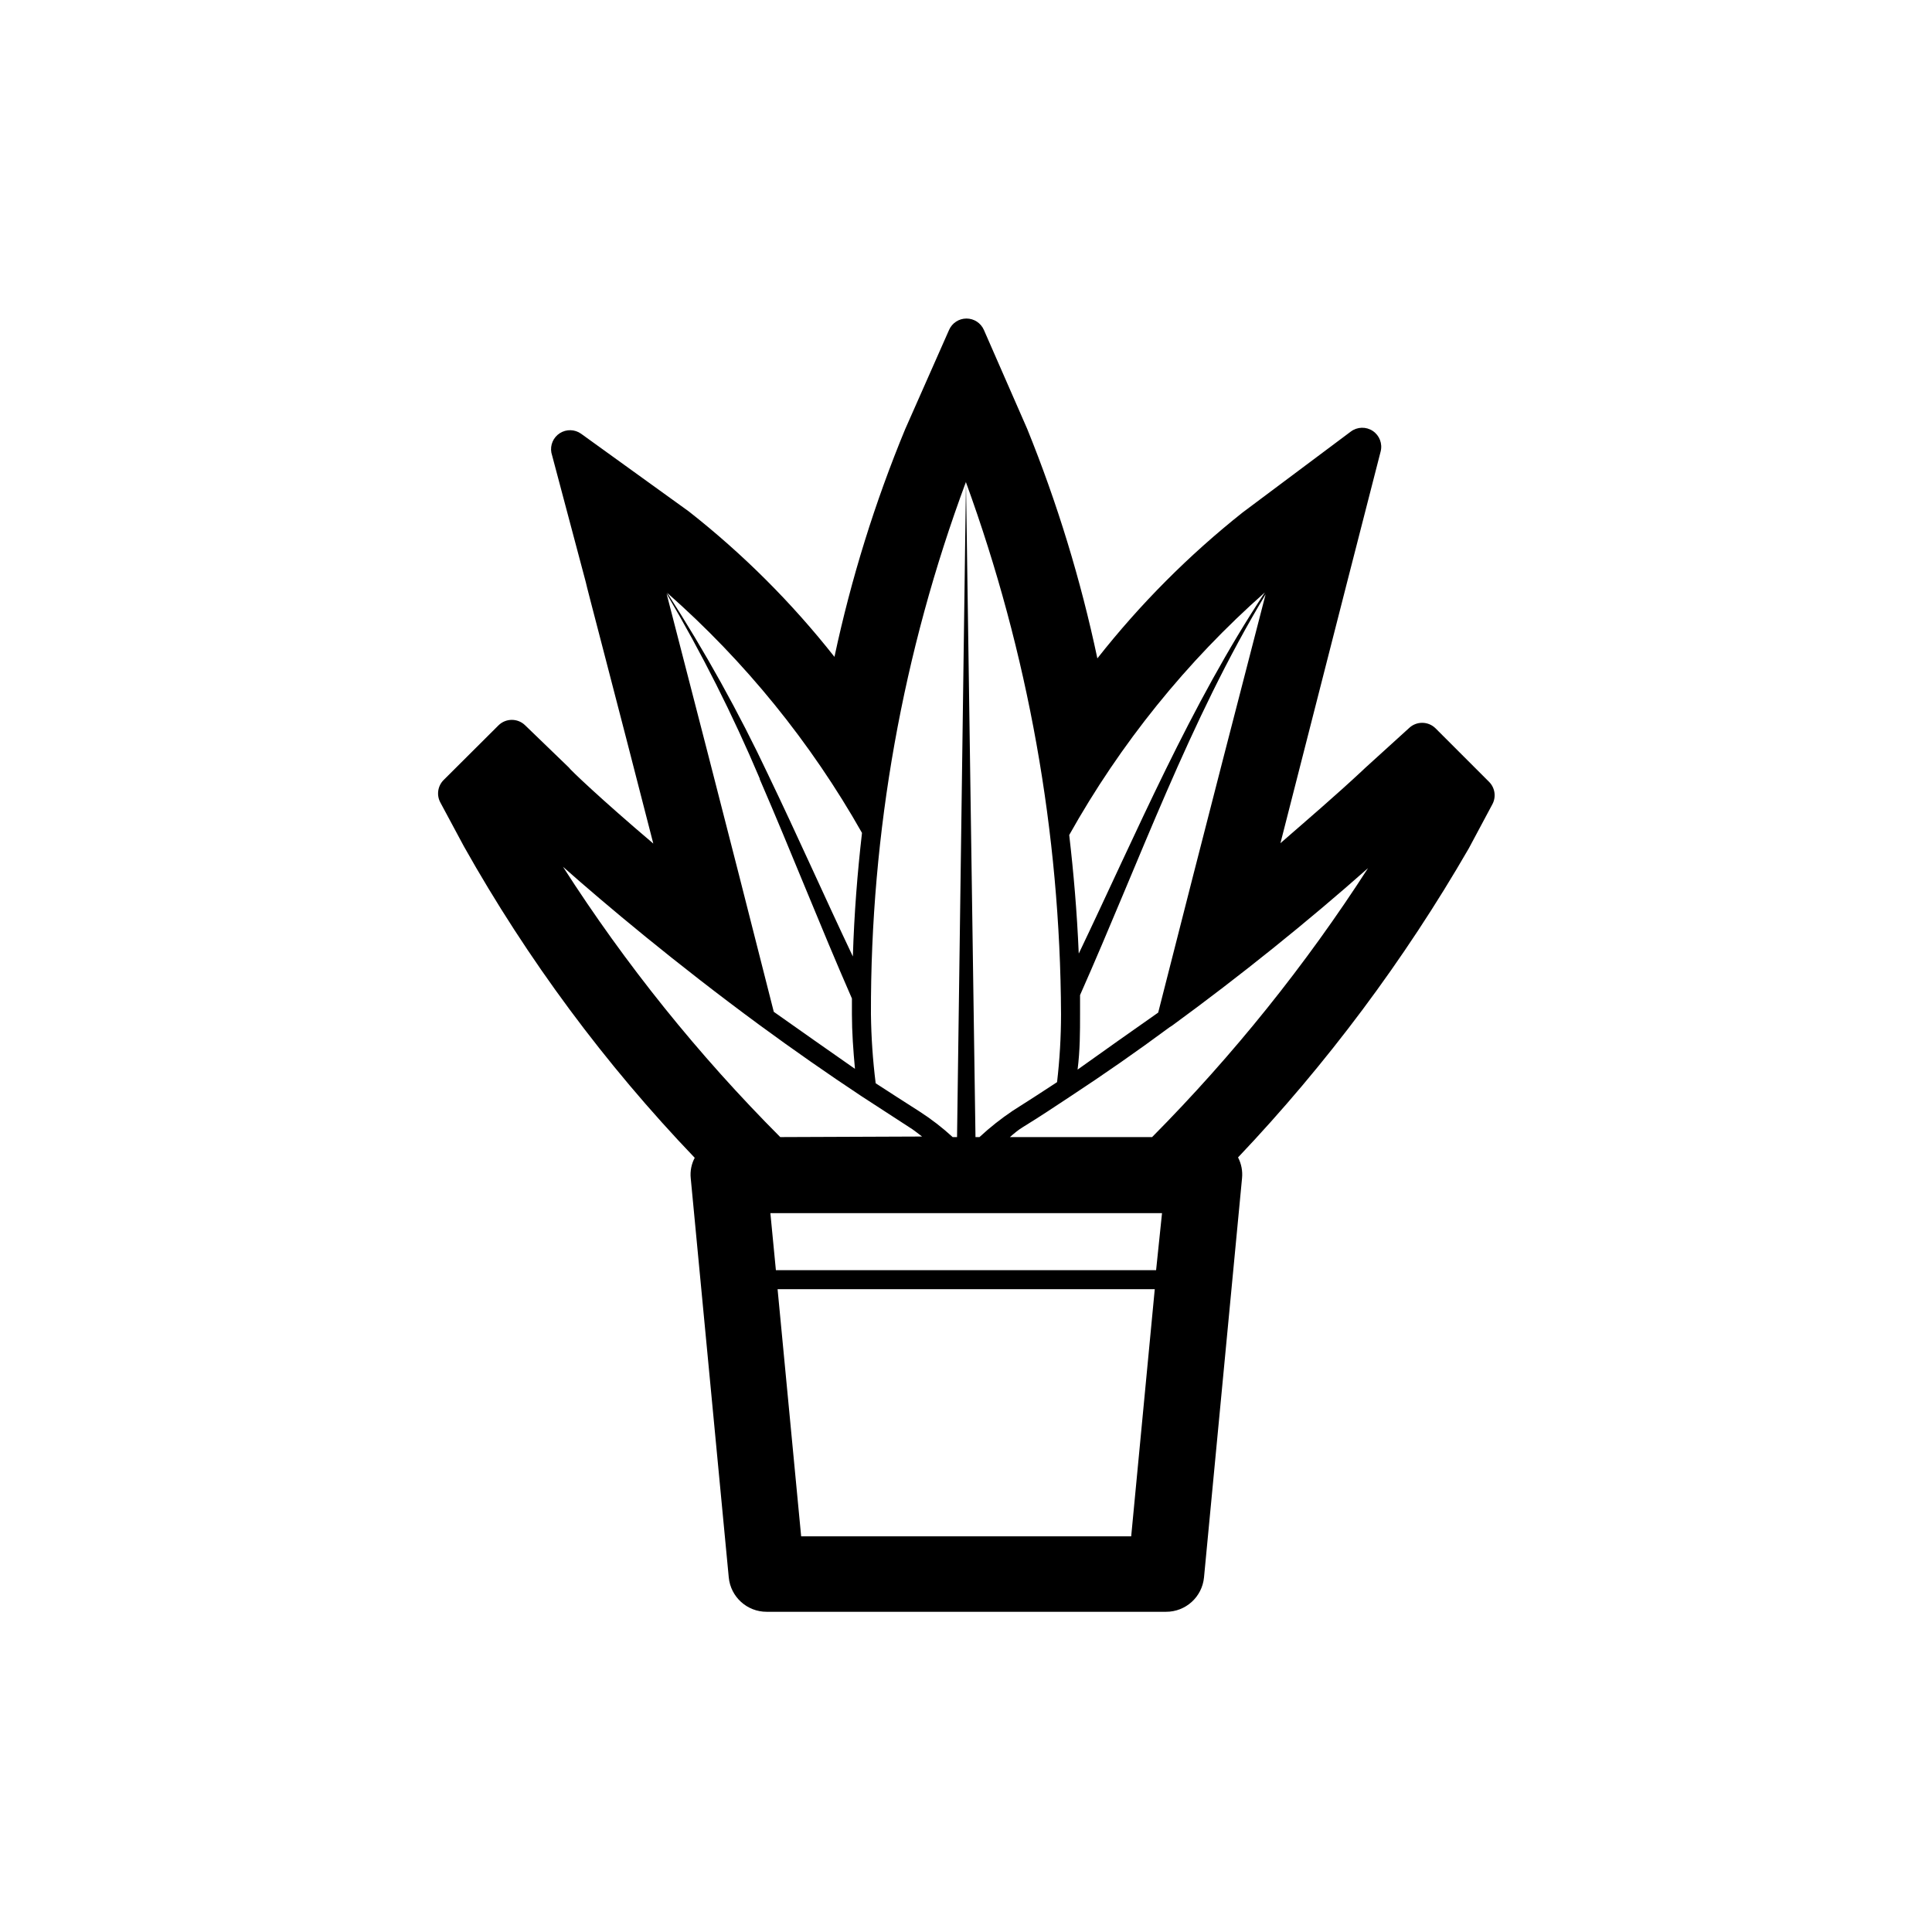 <?xml version="1.0" encoding="UTF-8"?>
<!-- Uploaded to: SVG Find, www.svgrepo.com, Generator: SVG Find Mixer Tools -->
<svg fill="#000000" width="800px" height="800px" version="1.1" viewBox="144 144 512 512" xmlns="http://www.w3.org/2000/svg">
 <path d="m524.39 336.97c-1.953-1.887-5.051-1.887-7.004 0l-11.59 10.527-0.906 0.855c-6.75 6.301-14.207 12.699-21.562 19.098 10.379-40.707 17.684-69.223 17.684-69.223l8.867-34.562c0.539-2.074-0.293-4.266-2.074-5.457-1.781-1.191-4.125-1.125-5.836 0.168l-28.566 21.363v-0.004c-14.332 11.363-27.281 24.367-38.59 38.742-4.391-20.777-10.609-41.129-18.59-60.809l-11.488-26.25v0.004c-0.805-1.828-2.613-3.008-4.609-3.008s-3.805 1.18-4.609 3.008l-11.586 26.199-0.004-0.004c-8.086 19.539-14.379 39.777-18.789 60.457-11.289-14.332-24.246-27.27-38.594-38.539l-28.566-20.605c-1.676-1.184-3.898-1.234-5.625-0.129-1.727 1.105-2.609 3.148-2.234 5.164l9.121 34.312c0 0.402 7.508 28.719 17.887 69.273-13.957-11.84-22.27-19.801-22.371-20.152l-11.586-11.184-0.004-0.004c-1.957-1.918-5.094-1.918-7.051 0l-14.559 14.508-0.004 0.004c-1.562 1.574-1.91 3.992-0.855 5.945l6.246 11.637c16.844 29.969 37.391 57.695 61.164 82.523-0.879 1.652-1.246 3.531-1.059 5.391l10.078 105.8c0.492 5.188 4.863 9.145 10.074 9.121h105.8c5.211 0.023 9.582-3.934 10.074-9.121l10.078-105.8c0.188-1.895-0.18-3.801-1.059-5.492 23.531-24.809 44.062-52.305 61.164-81.918l6.246-11.688c1.043-1.965 0.676-4.383-0.906-5.945zm-74.012 143.64h-100.76l-1.461-15.113h103.79zm-99.602-35.27c-21.699-21.754-41.004-45.773-57.586-71.641 11.387 10.078 29.727 25.492 52.195 42.02 8.867 6.5 17.887 12.797 26.852 18.742l12.645 8.211c1.258 0.754 2.316 1.664 3.477 2.519zm79.449-32.594v-5.039c15.871-35.77 28.969-72.699 49.172-106.2-4.484 17.332-15.668 60.457-28.465 110.84-7.203 5.039-14.309 10.078-21.363 15.113 0.656-5.141 0.656-9.977 0.656-14.711zm-0.352-16.121c-0.453-10.883-1.359-21.363-2.519-31.336v-0.004c13.543-24.191 31.07-45.926 51.844-64.285-19.801 29.977-33.859 63.379-49.273 95.621zm-4.688 16.121c-0.004 6.027-0.355 12.047-1.055 18.035-3.879 2.57-7.758 5.039-11.789 7.609-3.102 2.086-6.031 4.41-8.77 6.949h-1.059l-2.516-173.51c16.457 45.168 24.977 92.844 25.188 140.92zm-27.559 32.594h-1.156c-2.738-2.512-5.691-4.789-8.816-6.801-3.93-2.469-7.809-5.039-11.586-7.457h-0.004c-0.762-6.082-1.184-12.207-1.258-18.336-0.125-48.152 8.406-95.938 25.191-141.07zm-27.609-47.863c-7.559-15.922-14.711-32.094-22.371-48.012h0.004c-7.875-16.695-16.848-32.852-26.852-48.363 20.645 18.176 38.102 39.684 51.641 63.629-1.211 10.48-2.066 21.312-2.418 32.598zm-24.688-47.004c8.367 19.297 15.973 38.793 24.438 58.141v4.18c0 4.684 0.352 9.523 0.805 14.461-7.203-5.039-14.41-10.078-21.512-15.113-12.746-50.383-23.93-93.457-28.414-110.84 9.301 15.781 17.547 32.156 24.688 49.023zm69.781 92.199c4.434-2.719 8.664-5.543 12.848-8.312 8.516-5.594 17.281-11.688 25.996-18.137l0.707-0.453c17.938-13.098 35.922-27.559 51.891-41.715v-0.004c-16.547 25.691-35.73 49.582-57.234 71.289h-37.684c1.16-1.008 2.215-1.914 3.477-2.668zm-58.797 108.47-6.246-65.496h99.957l-6.246 65.496z"/>
</svg>